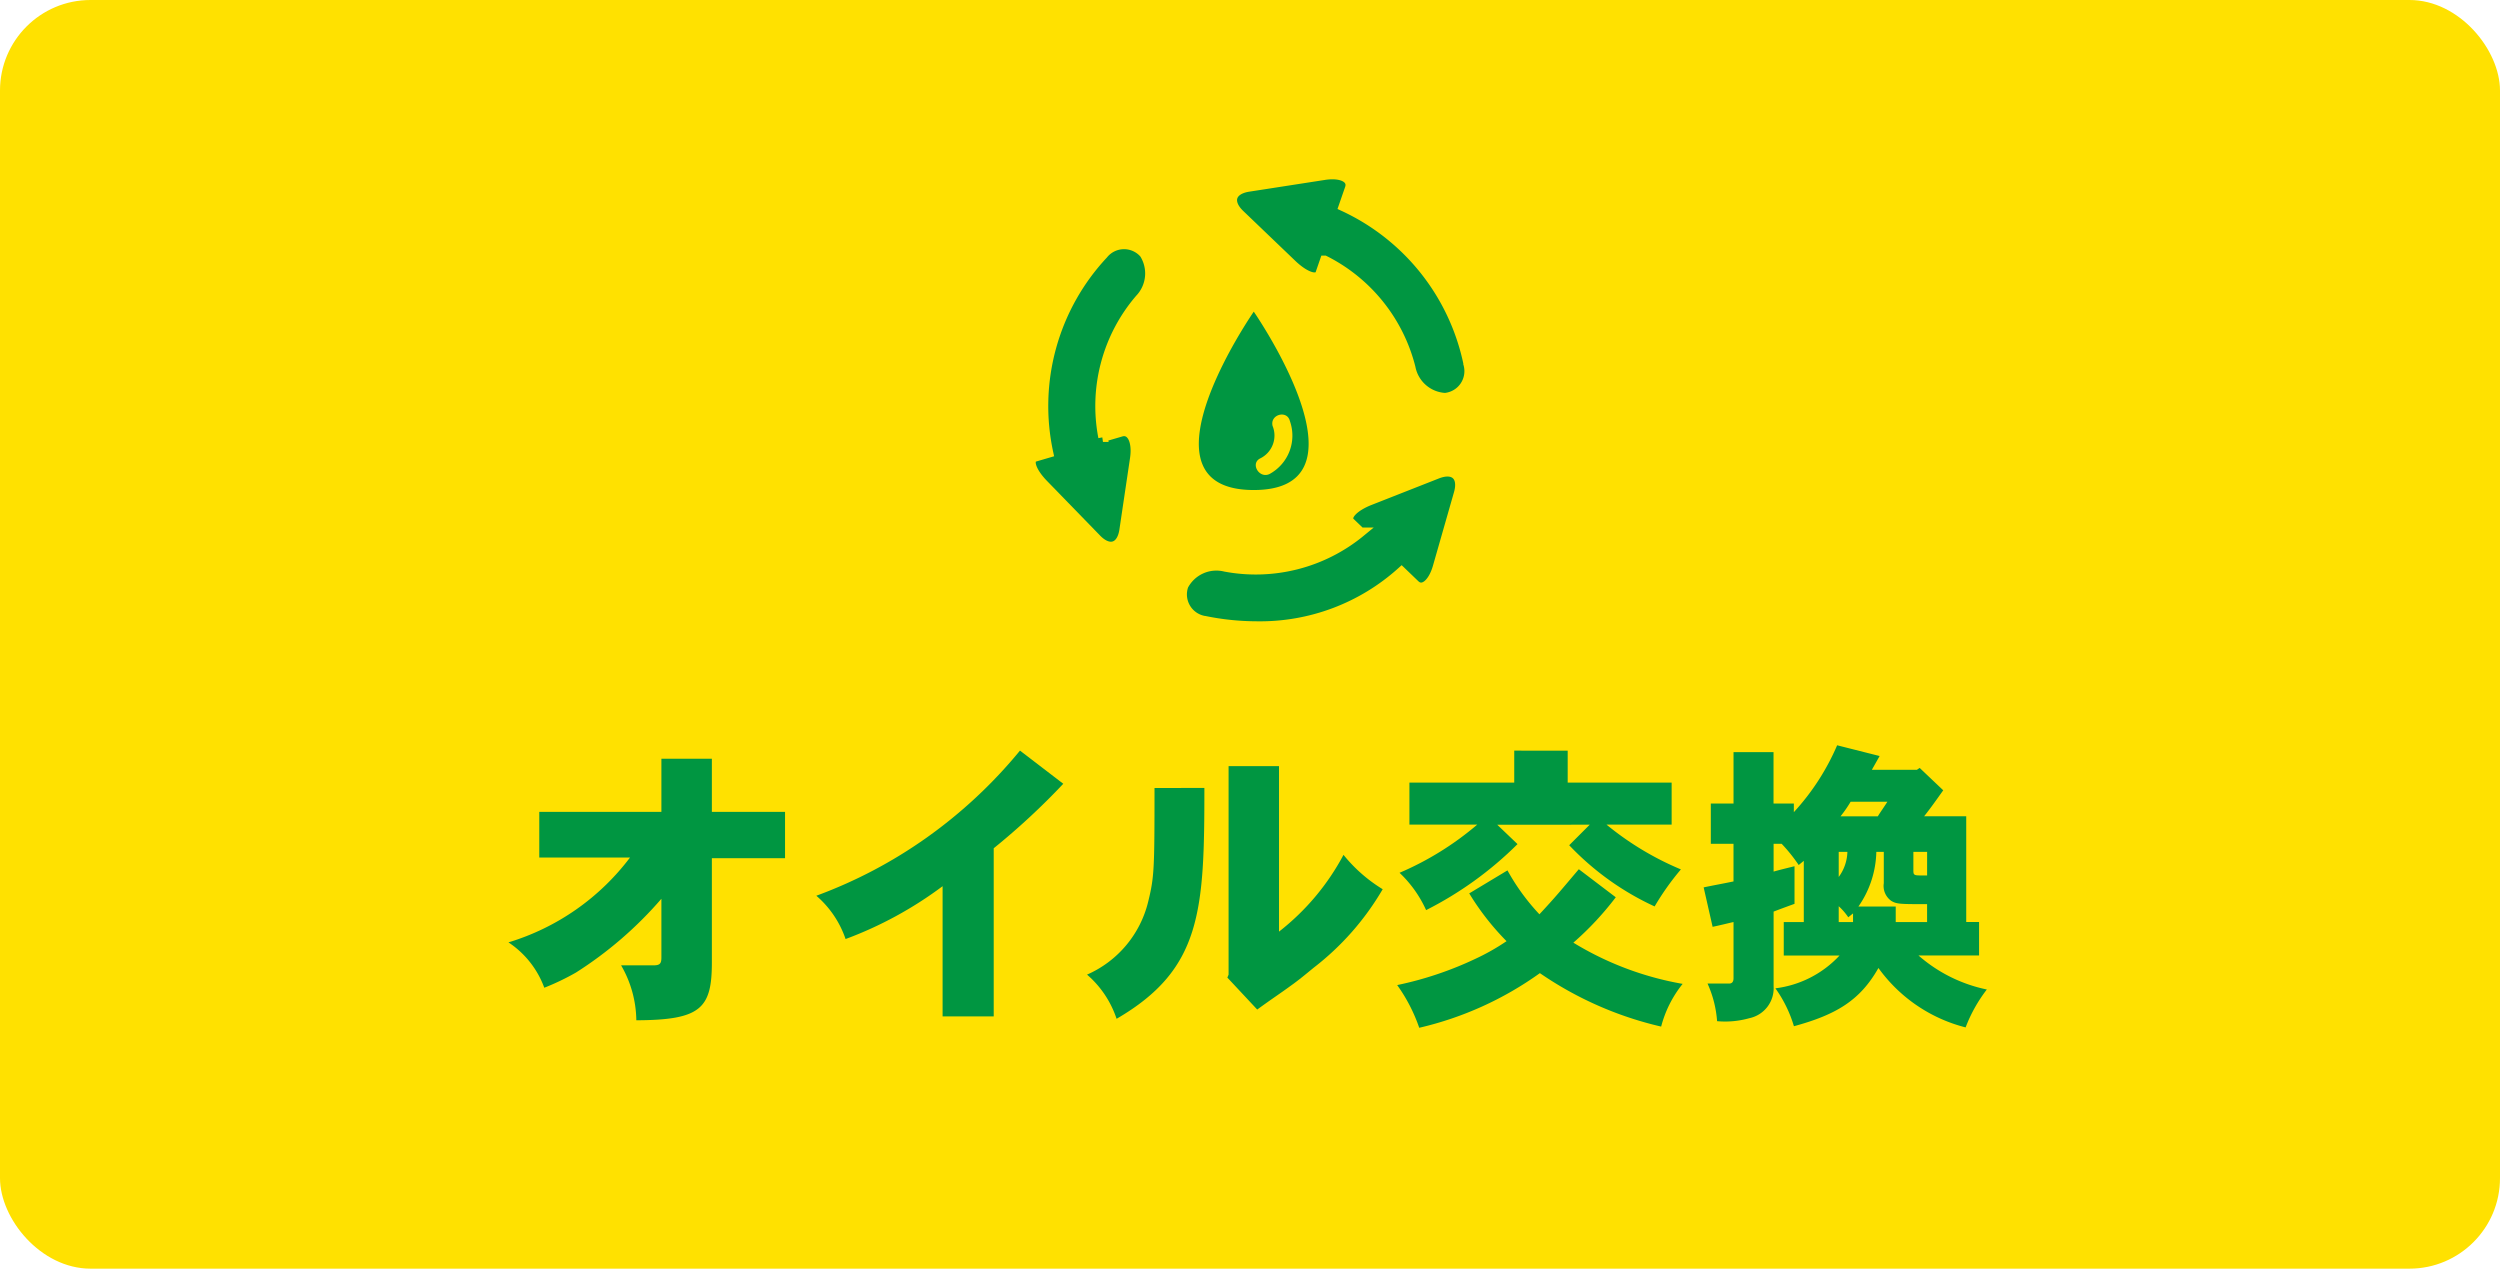 <svg xmlns="http://www.w3.org/2000/svg" viewBox="0 0 134 68"><defs><style>.cls-1{fill:#ffe100;}.cls-2,.cls-3{fill:#009641;}.cls-3{stroke:#ffe100;stroke-width:0.5px;}</style></defs><title>7max-point05</title><g id="レイヤー_2" data-name="レイヤー 2"><g id="レイヤー_1-2" data-name="レイヤー 1"><rect class="cls-1" width="134" height="68" rx="4.854" ry="4.854"/><path class="cls-2" d="M38.156,40.667v2.849h3.922V46H38.156v5.587c0,2.465-.592,3.088-4.049,3.1a6,6,0,0,0-.816-2.945h1.744c.336,0,.416-.1.416-.416V48.174a20.724,20.724,0,0,1-4.577,3.953,13.188,13.188,0,0,1-1.7.816,4.955,4.955,0,0,0-1.921-2.432,12.808,12.808,0,0,0,6.515-4.546H28.905V43.516h6.546V40.667Z"/><path class="cls-2" d="M50.523,47.5a20.726,20.726,0,0,1-5.2,2.833,5.311,5.311,0,0,0-1.568-2.321,25.321,25.321,0,0,0,5.922-3.121,25.732,25.732,0,0,0,4.994-4.659l2.321,1.778a37.558,37.558,0,0,1-3.729,3.457V54.48H50.523Z"/><path class="cls-2" d="M64.555,42.235c0,6.595-.144,9.716-4.706,12.373a5.342,5.342,0,0,0-1.584-2.368,5.748,5.748,0,0,0,3.281-3.922c.319-1.312.336-1.681.336-6.083Zm4-1.169v8.869a12.876,12.876,0,0,0,3.457-4.115,8.144,8.144,0,0,0,2.1,1.842,14.583,14.583,0,0,1-3.7,4.209c-.368.3-.768.641-1.265.992-.48.353-1.04.721-1.76,1.249l-1.6-1.713.065-.159V41.066Z"/><path class="cls-2" d="M86.605,48.094a16.342,16.342,0,0,1-2.273,2.433,16.757,16.757,0,0,0,5.858,2.209,6.085,6.085,0,0,0-1.152,2.289,19,19,0,0,1-6.5-2.865,18.094,18.094,0,0,1-6.467,2.929A8.869,8.869,0,0,0,74.889,52.8a18.7,18.7,0,0,0,4.162-1.393,11.884,11.884,0,0,0,1.7-.96,13.888,13.888,0,0,1-2-2.561L80.8,46.653a11.6,11.6,0,0,0,1.713,2.353c.88-.944,1.12-1.248,2.112-2.416Zm-2.577-7.86v1.713H89.6V44.2h-3.49a15.968,15.968,0,0,0,3.986,2.4,14.042,14.042,0,0,0-1.408,1.985,14.887,14.887,0,0,1-4.579-3.281l1.1-1.1H80.251l1.088,1.04a19.212,19.212,0,0,1-4.9,3.538,6.3,6.3,0,0,0-1.424-2A16.234,16.234,0,0,0,79.179,44.2H75.545V41.947h5.618V40.234Z"/><path class="cls-2" d="M100.748,40.523l-.416.737h2.417l.144-.1,1.264,1.2c-.32.449-.656.929-1.024,1.393h2.257v5.666h.688v1.793h-3.249a8.025,8.025,0,0,0,3.665,1.825,7.928,7.928,0,0,0-1.137,2.032,8.27,8.27,0,0,1-4.673-3.185c-.993,1.761-2.3,2.513-4.53,3.122a6.8,6.8,0,0,0-.993-2.032A5.636,5.636,0,0,0,98.6,51.215H95.609V49.422h1.074V46.141l-.273.224a8.726,8.726,0,0,0-.912-1.136h-.433v1.488c.353-.1.737-.192,1.121-.287v2.015c-.352.129-.752.274-1.121.417v4a1.639,1.639,0,0,1-1.3,1.713,4.788,4.788,0,0,1-1.729.16,5.938,5.938,0,0,0-.512-2.016h1.153c.175,0,.24-.113.24-.288v-3.01c-.353.08-.736.177-1.121.257l-.48-2.114c.529-.112,1.073-.208,1.6-.319V45.229H91.7V43.068h1.217V40.314h2.144v2.754h1.089v.464a12.642,12.642,0,0,0,2.321-3.585Zm-2.193,6.483a2.363,2.363,0,0,0,.465-1.345h-.465Zm0,2.416h.768v-.464l-.256.208a3.207,3.207,0,0,0-.512-.592Zm.64-6.45a6.824,6.824,0,0,1-.544.784h2c.145-.24.337-.5.513-.784Zm1.376,2.689a5.307,5.307,0,0,1-.96,2.929h2v.832h1.681v-.96c-1.44,0-1.633,0-1.921-.176a.979.979,0,0,1-.4-.944V45.661Zm1.986.929c0,.16,0,.256.063.287.065.049.16.049.673.049V45.661h-.736Z"/><path class="cls-2" d="M67.2,16.707s-.283.41-.674,1.058c-1.5,2.489-4.576,8.5.674,8.5,6.055,0,1.034-8,.134-9.364-.085-.127-.134-.2-.134-.2Zm.358,7.858a1.365,1.365,0,0,0,.652-1.737c-.148-.612.78-.87.928-.26a2.341,2.341,0,0,1-1.094,2.841c-.558.262-1.048-.579-.486-.844Z"/><path class="cls-3" d="M61.325,13.6a1.419,1.419,0,0,0-2.183.038,11.9,11.9,0,0,0-2.935,10.643l-.736.216c-.4.118-.2.768.468,1.454l2.85,2.932c.667.686,1.32.475,1.459-.468l.57-3.836c.139-.946-.184-1.584-.724-1.427l-.975.285a8.815,8.815,0,0,1,1.965-7.416,1.979,1.979,0,0,0,.241-2.421Z"/><path class="cls-3" d="M64.577,33.265a14.09,14.09,0,0,0,2.8.287,11.316,11.316,0,0,0,7.747-2.917s.327.314.728.7.942-.045,1.2-.963l1.125-3.933c.261-.918-.245-1.378-1.136-1.03l-3.607,1.419c-.889.348-1.362.871-1.056,1.165l.555.534a8.85,8.85,0,0,1-7.263,1.864,1.977,1.977,0,0,0-2.221,1,1.422,1.422,0,0,0,1.12,1.875Z"/><path class="cls-3" d="M78.692,19.5A11.942,11.942,0,0,0,72,11.07s.15-.435.336-.971-.427-.851-1.372-.7l-4.039.627c-.945.145-1.15.8-.462,1.46l2.8,2.683c.691.661,1.36.881,1.495.491l.245-.71a8.878,8.878,0,0,1,4.618,5.761,1.982,1.982,0,0,0,1.835,1.6,1.423,1.423,0,0,0,1.233-1.8Z"/></g></g></svg>